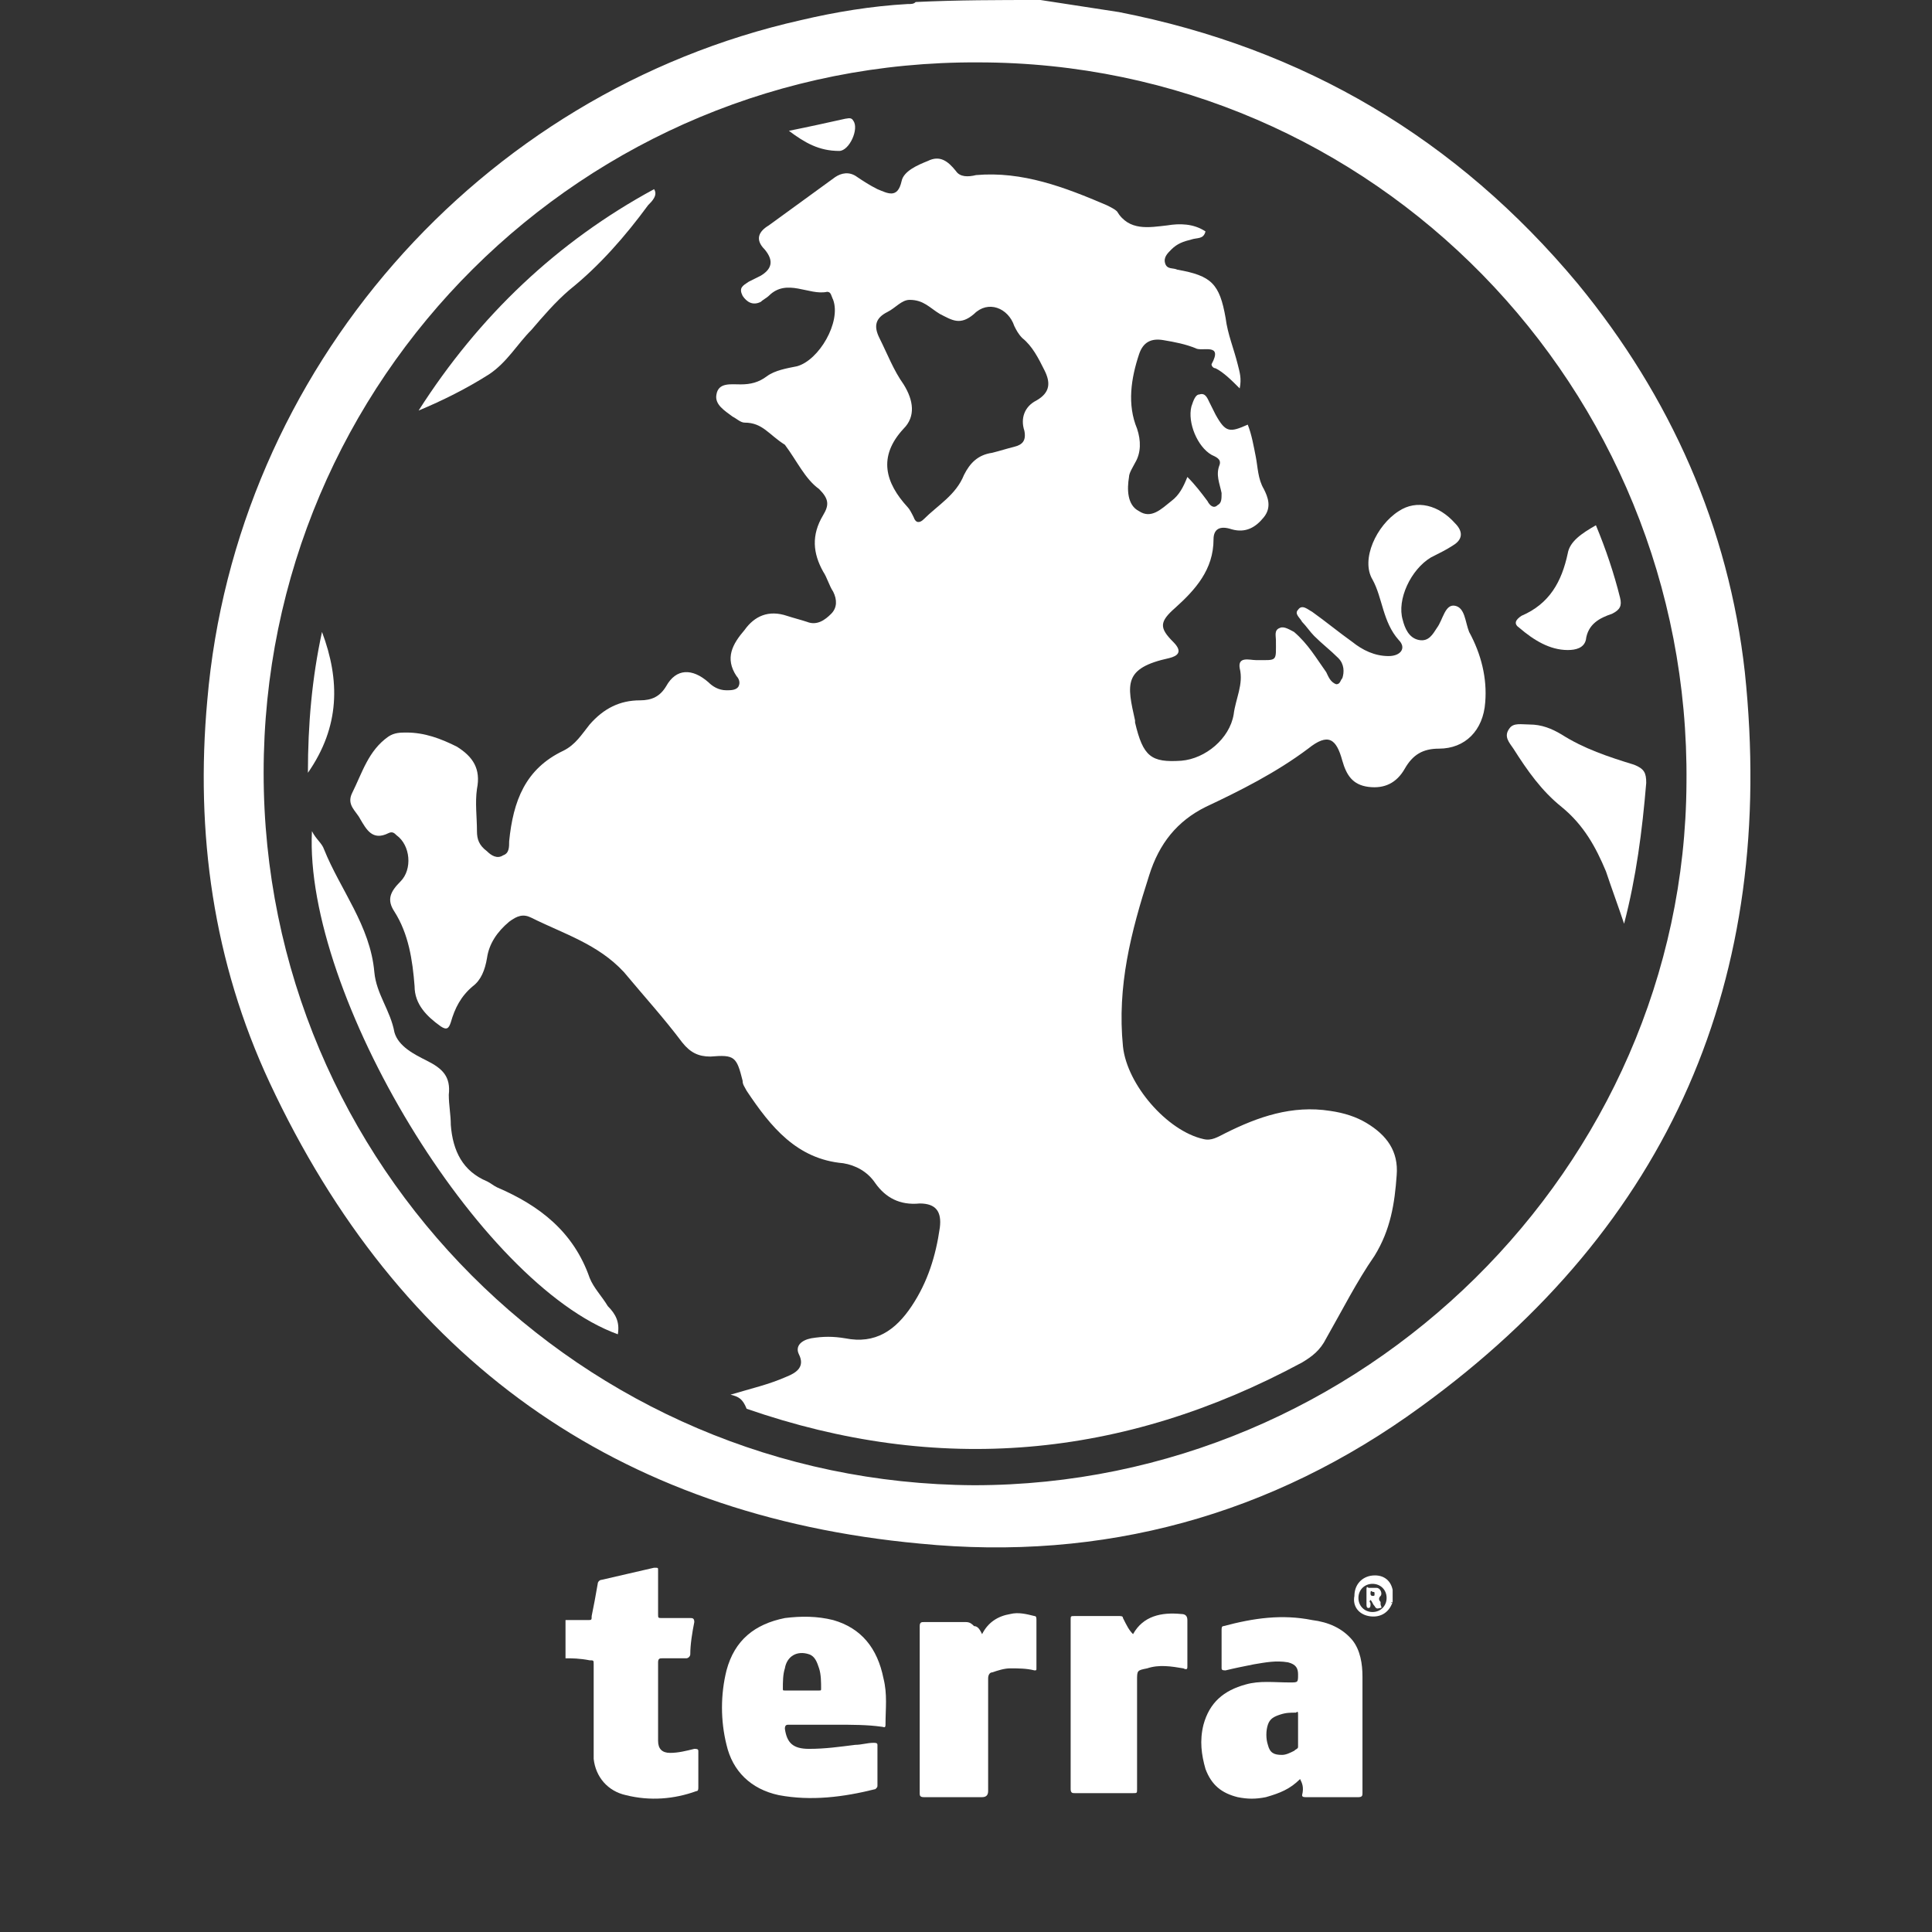 <?xml version="1.0" encoding="utf-8"?>
<!-- Generator: Adobe Illustrator 23.0.0, SVG Export Plug-In . SVG Version: 6.00 Build 0)  -->
<svg version="1.1" id="圖層_2" xmlns="http://www.w3.org/2000/svg" xmlns:xlink="http://www.w3.org/1999/xlink" x="0px" y="0px"
	 viewBox="0 0 96 96" style="enable-background:new 0 0 96 96;" xml:space="preserve">
<rect x="0" y="0" width="96" height="96" fill="#333333" stroke="none"/>
<style type="text/css">
	.st0{fill:#FFFFFF;}
</style>
<g>
	<path class="st0" d="M51.7,0c1.3,0.2,2.6,0.4,3.9,0.6c9.2,1.8,16.8,6.3,22.8,13.5c4.6,5.6,7.5,12.1,8.3,19.3
		c1.6,15.2-3.7,27.5-16.1,36.5c-7.4,5.4-15.8,7.7-24.9,6.8c-15.1-1.4-25.9-9.2-32.3-22.9c-2.8-6-3.7-12.4-3.1-19
		C11.7,18.4,23.8,4.6,39.8,1c1.7-0.4,3.5-0.7,5.3-0.8c0.2,0,0.3,0,0.4-0.1C47.6,0,49.6,0,51.7,0z M13.1,38.4
		c0,19.5,15.8,35.3,35.3,35.4C67.7,73.8,83.7,58,83.8,38.9C84,19.3,68.3,3.1,48.6,3.1C29,3,13.1,18.8,13.1,38.4z"/>
	<path class="st0" d="M36.3,69.3c1-0.3,1.9-0.5,2.8-0.9c0.5-0.2,0.9-0.5,0.6-1.1c-0.2-0.4,0.1-0.7,0.6-0.8c0.6-0.1,1.1-0.1,1.7,0
		c1.5,0.3,2.5-0.4,3.3-1.6c0.8-1.2,1.2-2.5,1.4-3.9c0.1-0.8-0.2-1.2-1-1.2c-1,0.1-1.7-0.3-2.2-1c-0.4-0.6-1-0.9-1.6-1
		c-2.3-0.2-3.6-1.8-4.8-3.6c-0.1-0.2-0.2-0.3-0.2-0.5c-0.3-1.2-0.4-1.3-1.6-1.2c-0.6,0-1-0.2-1.4-0.7c-0.9-1.2-1.9-2.3-2.9-3.5
		c-1.3-1.4-3-1.9-4.6-2.7c-0.4-0.2-0.7-0.1-1.1,0.2c-0.6,0.5-1,1.1-1.1,1.8c-0.1,0.6-0.3,1.1-0.7,1.4c-0.6,0.5-0.9,1.1-1.1,1.8
		c-0.1,0.3-0.2,0.4-0.5,0.2c-0.7-0.5-1.3-1.1-1.3-2c-0.1-1.3-0.3-2.6-1-3.7c-0.4-0.6-0.2-1,0.3-1.5c0.6-0.6,0.5-1.8-0.2-2.3
		c-0.1-0.1-0.2-0.2-0.4-0.1c-0.8,0.4-1.1-0.2-1.4-0.7c-0.2-0.4-0.7-0.7-0.4-1.3c0.5-1,0.8-2.1,1.8-2.8c0.3-0.2,0.6-0.2,0.9-0.2
		c0.9,0,1.7,0.3,2.5,0.7c0.8,0.5,1.2,1.1,1,2.1c-0.1,0.7,0,1.4,0,2.1c0,0.4,0.1,0.7,0.5,1c0.2,0.2,0.5,0.4,0.8,0.2
		c0.3-0.1,0.3-0.4,0.3-0.7c0.2-2,0.8-3.6,2.7-4.5c0.6-0.3,0.9-0.8,1.3-1.3c0.7-0.8,1.5-1.2,2.5-1.2c0.6,0,1-0.2,1.3-0.7
		c0.5-0.9,1.3-0.9,2.1-0.2c0.2,0.2,0.5,0.4,0.9,0.4c0.2,0,0.5,0,0.6-0.2c0.1-0.2,0-0.4-0.1-0.5c-0.6-0.9-0.2-1.6,0.4-2.3
		c0.5-0.7,1.2-1,2.1-0.7c0.3,0.1,0.7,0.2,1,0.3c0.5,0.2,0.9-0.1,1.2-0.4c0.3-0.3,0.3-0.7,0.1-1.1c-0.2-0.3-0.3-0.7-0.5-1
		c-0.5-0.9-0.6-1.8,0-2.8c0.3-0.5,0.3-0.8-0.2-1.3c-0.7-0.5-1.1-1.4-1.7-2.2C38.2,21.6,37.9,21,37,21c-0.2,0-0.4-0.2-0.6-0.3
		c-0.4-0.3-0.9-0.6-0.8-1.1c0.1-0.6,0.7-0.5,1.2-0.5c0.5,0,0.9-0.1,1.3-0.4c0.4-0.3,1-0.4,1.5-0.5c1.1-0.3,2.2-2.2,1.8-3.3
		c-0.1-0.2-0.1-0.4-0.3-0.4c-0.9,0.2-2-0.7-2.9,0.2c-0.1,0.1-0.3,0.2-0.4,0.3c-0.4,0.2-0.7,0-0.9-0.3c-0.2-0.4,0-0.5,0.3-0.7
		c0.2-0.1,0.4-0.2,0.6-0.3c0.5-0.3,0.7-0.7,0.2-1.3c-0.5-0.5-0.3-0.9,0.2-1.2c1.1-0.8,2.2-1.6,3.3-2.4c0.3-0.2,0.7-0.3,1.1,0
		c0.3,0.2,0.6,0.4,1,0.6c0.5,0.2,1,0.5,1.2-0.4c0.1-0.5,0.8-0.8,1.3-1c0.6-0.3,1,0,1.4,0.5c0.2,0.3,0.6,0.3,1,0.2
		c2.3-0.2,4.4,0.6,6.5,1.5c0.2,0.1,0.4,0.2,0.5,0.3c0.6,1,1.6,0.8,2.5,0.7c0.6-0.1,1.3-0.1,1.9,0.3c-0.1,0.4-0.4,0.3-0.7,0.4
		c-0.4,0.1-0.7,0.2-1,0.5c-0.2,0.2-0.4,0.4-0.3,0.7c0.1,0.3,0.4,0.2,0.6,0.3c1.7,0.3,2.1,0.7,2.4,2.4c0.1,0.8,0.4,1.5,0.6,2.3
		c0.1,0.4,0.2,0.7,0.1,1.2c-0.4-0.4-0.8-0.8-1.2-1c-0.1,0-0.2-0.1-0.2-0.2c0.6-1.1-0.5-0.6-0.8-0.8c-0.5-0.2-1-0.3-1.6-0.4
		c-0.6-0.1-1,0.1-1.2,0.7c-0.4,1.2-0.6,2.5-0.1,3.7c0.2,0.6,0.2,1.2-0.1,1.7c-0.1,0.2-0.3,0.5-0.3,0.7c-0.1,0.6-0.1,1.4,0.5,1.7
		c0.6,0.4,1.1-0.1,1.6-0.5c0.4-0.3,0.6-0.7,0.8-1.2c0.4,0.4,0.7,0.8,1,1.2c0.1,0.2,0.3,0.4,0.5,0.2c0.2-0.1,0.2-0.3,0.2-0.6
		c-0.1-0.5-0.3-0.9-0.1-1.4c0.1-0.3-0.2-0.4-0.4-0.5c-0.7-0.4-1.2-1.6-1-2.4c0.1-0.3,0.2-0.6,0.4-0.6c0.3-0.1,0.4,0.2,0.5,0.4
		c0.1,0.2,0.2,0.4,0.3,0.6c0.5,0.9,0.7,0.9,1.6,0.5c0.2,0.5,0.3,1.1,0.4,1.6c0.1,0.5,0.1,1.1,0.4,1.6c0.2,0.4,0.4,0.9,0,1.4
		c-0.4,0.5-0.9,0.8-1.6,0.6c-0.6-0.2-0.9,0-0.9,0.5c0,1.5-0.9,2.5-1.9,3.4c-0.8,0.7-0.8,1-0.1,1.7c0.5,0.5,0.2,0.7-0.2,0.8
		c-2.3,0.5-2.1,1.3-1.7,3.1c0,0,0,0.1,0,0.1c0.4,1.7,0.8,2,2.3,1.9c1.2-0.1,2.4-1.1,2.6-2.3c0.1-0.8,0.5-1.5,0.3-2.3
		c-0.1-0.6,0.5-0.4,0.8-0.4c1.1,0,1,0.1,1-1c0-0.2-0.1-0.5,0.2-0.6c0.2-0.1,0.5,0.1,0.7,0.2c0.7,0.6,1.1,1.3,1.6,2
		c0.1,0.2,0.2,0.5,0.5,0.6c0.2,0,0.2-0.2,0.3-0.3c0.1-0.3,0.1-0.7-0.2-1c-0.4-0.4-0.8-0.7-1.2-1.1c-0.2-0.2-0.4-0.5-0.6-0.7
		c-0.1-0.2-0.4-0.4-0.2-0.6c0.2-0.3,0.5,0,0.7,0.1c0.7,0.5,1.3,1,2,1.5c0.5,0.4,1.1,0.7,1.8,0.7c0.6,0,0.9-0.4,0.5-0.8
		c-0.8-0.9-0.8-2.1-1.3-3c-0.6-1,0.2-2.7,1.3-3.4c0.9-0.6,2-0.3,2.8,0.6c0.4,0.4,0.4,0.8-0.1,1.1c-0.3,0.2-0.7,0.4-1.1,0.6
		c-1,0.6-1.7,2.1-1.4,3.1c0.1,0.4,0.3,0.9,0.8,1c0.5,0.1,0.7-0.3,0.9-0.6c0.3-0.4,0.4-1.2,0.9-1.1c0.5,0.1,0.5,0.8,0.7,1.3
		c0.6,1.1,0.9,2.3,0.8,3.5c-0.1,1.4-1,2.3-2.3,2.3c-0.8,0-1.3,0.3-1.7,1c-0.4,0.7-1,1-1.8,0.9c-0.8-0.1-1.1-0.6-1.3-1.3
		c-0.3-1.1-0.7-1.4-1.7-0.6c-1.6,1.2-3.4,2.1-5.1,2.9c-1.4,0.7-2.3,1.8-2.8,3.4c-0.9,2.8-1.6,5.5-1.3,8.5c0.2,1.9,2.2,4.2,4,4.6
		c0.4,0.1,0.7-0.1,1.1-0.3c1.6-0.8,3.3-1.4,5.2-1.1c0.7,0.1,1.3,0.3,1.8,0.6c1,0.6,1.6,1.4,1.5,2.6c-0.1,1.4-0.3,2.7-1.1,4
		c-0.9,1.3-1.6,2.7-2.4,4.1c-0.3,0.6-0.7,0.9-1.2,1.2c-8.9,4.8-18.1,5.6-27.6,2.3C36.9,69.5,36.7,69.4,36.3,69.3z M45.2,14.9
		c-0.4,0-0.7,0.4-1.1,0.6c-0.6,0.3-0.7,0.7-0.4,1.3c0.4,0.8,0.7,1.6,1.2,2.3c0.5,0.8,0.6,1.6,0,2.2c-1.3,1.4-0.9,2.7,0.2,3.9
		c0.1,0.1,0.2,0.3,0.3,0.5c0.1,0.3,0.3,0.3,0.5,0.1c0.7-0.7,1.6-1.2,2-2.2c0.3-0.6,0.7-1,1.4-1.1c0.4-0.1,0.7-0.2,1.1-0.3
		c0.4-0.1,0.6-0.3,0.5-0.8c-0.2-0.6,0-1.2,0.6-1.5c0.7-0.4,0.7-0.9,0.4-1.5c-0.3-0.6-0.6-1.2-1.1-1.6c-0.2-0.2-0.3-0.4-0.4-0.6
		c-0.3-0.9-1.3-1.3-2-0.6c-0.7,0.6-1.1,0.3-1.7,0C46.2,15.3,45.9,14.9,45.2,14.9z"/>
	<path class="st0" d="M30.7,66.3c-6.9-2.5-15.6-16.9-15.2-25c0.2,0.4,0.5,0.6,0.6,0.9c0.8,2,2.3,3.8,2.5,6.1c0.1,1.1,0.8,1.9,1,3
		c0.2,0.7,1,1.1,1.6,1.4c0.8,0.4,1.2,0.8,1.1,1.7c0,0.5,0.1,1,0.1,1.5c0.1,1.3,0.6,2.3,1.8,2.8c0.2,0.1,0.3,0.2,0.5,0.3
		c2.1,0.9,3.8,2.2,4.6,4.5c0.2,0.5,0.6,0.9,0.9,1.4C30.6,65.3,30.8,65.7,30.7,66.3z"/>
	<path class="st0" d="M80.7,45.9c-0.3-0.9-0.6-1.7-0.9-2.6c-0.5-1.2-1.1-2.3-2.2-3.2c-1-0.8-1.7-1.8-2.4-2.9c-0.2-0.3-0.5-0.6-0.2-1
		c0.2-0.3,0.6-0.2,1-0.2c0.6,0,1.1,0.2,1.6,0.5c1.1,0.7,2.3,1.1,3.6,1.5c0.5,0.2,0.6,0.4,0.6,0.9C81.6,41.3,81.3,43.6,80.7,45.9z"/>
	<path class="st0" d="M32.5,9.4c0.2,0.3-0.1,0.6-0.3,0.8c-1.1,1.5-2.4,3-3.9,4.2c-0.7,0.6-1.3,1.3-1.9,2c-0.7,0.7-1.2,1.6-2.1,2.2
		c-1.1,0.7-2.3,1.3-3.5,1.8C23.8,15.7,27.7,12,32.5,9.4L32.5,9.4z"/>
	<path class="st0" d="M79.3,26.1c0.5,1.2,0.9,2.4,1.2,3.6c0.1,0.4,0,0.6-0.4,0.8c-0.6,0.2-1.2,0.5-1.3,1.3c-0.1,0.4-0.5,0.5-0.9,0.5
		c-0.9,0-1.7-0.5-2.4-1.1c-0.3-0.2-0.2-0.4,0.1-0.6c1.4-0.6,2-1.7,2.3-3.1C78,26.9,78.6,26.5,79.3,26.1z"/>
	<path class="st0" d="M15.3,38.4c0-2.4,0.2-4.7,0.7-7C16.9,33.8,16.9,36.1,15.3,38.4z"/>
	<path class="st0" d="M39.2,6.5c1-0.2,1.9-0.4,2.8-0.6c0.1,0,0.3-0.1,0.4,0.1c0.3,0.4-0.2,1.5-0.7,1.5C40.7,7.5,40,7.1,39.2,6.5z"/>
	<path class="st0" d="M32.5,9.4C32.5,9.4,32.6,9.4,32.5,9.4C32.6,9.4,32.5,9.4,32.5,9.4C32.5,9.4,32.5,9.4,32.5,9.4z"/>
</g>
<g>
	<path class="st0" d="M69.2,79.6C69.1,79.6,69.1,79.7,69.2,79.6c-0.2,0.6-0.7,0.8-1.2,0.7c-0.5-0.1-0.8-0.5-0.7-1
		c0-0.5,0.3-0.9,0.8-1c0.6-0.1,1,0.2,1.1,0.7c0,0,0,0.1,0,0.1C69.2,79.3,69.2,79.4,69.2,79.6z M68.9,79.4c0-0.4-0.3-0.7-0.7-0.7
		c-0.4,0-0.7,0.3-0.7,0.7c0,0.4,0.3,0.7,0.7,0.7C68.6,80.1,68.9,79.8,68.9,79.4z"/>
	<path class="st0" d="M28.1,82.4C28.1,82.4,28,82.4,28.1,82.4c0-0.6,0-1.3,0-2c0,0,0,0,0,0C28.1,81.1,28.1,81.7,28.1,82.4z"/>
	<path class="st0" d="M64.6,88.4c-0.5,0.5-1,0.7-1.7,0.9c-0.5,0.1-0.9,0.1-1.4,0c-0.8-0.2-1.3-0.6-1.6-1.4c-0.2-0.7-0.3-1.4-0.1-2.2
		c0.3-1.1,1-1.7,2.1-2c0.7-0.2,1.4-0.1,2.2-0.1c0.4,0,0.4,0,0.4-0.4c0-0.3-0.1-0.5-0.5-0.6c-0.6-0.1-1.1,0-1.7,0.1
		c-0.5,0.1-1,0.2-1.4,0.3c-0.1,0-0.2,0-0.2-0.1c0-0.6,0-1.3,0-1.9c0-0.1,0-0.2,0.1-0.2c1.5-0.4,2.9-0.6,4.4-0.3c0.8,0.1,1.5,0.4,2,1
		c0.4,0.5,0.5,1.2,0.5,1.8c0,1.9,0,3.9,0,5.8c0,0.1,0,0.2-0.2,0.2c-0.9,0-1.7,0-2.6,0c-0.1,0-0.2,0-0.2-0.1
		C64.8,88.8,64.7,88.6,64.6,88.4z M64.5,86c0-0.3,0-0.5,0-0.8c0-0.1,0-0.2-0.1-0.1c-0.3,0-0.5,0-0.8,0.1c-0.3,0.1-0.5,0.2-0.6,0.5
		c-0.1,0.3-0.1,0.7,0,1c0.1,0.4,0.3,0.5,0.7,0.5c0.2,0,0.4-0.1,0.6-0.2c0.1-0.1,0.2-0.1,0.2-0.2C64.5,86.5,64.5,86.2,64.5,86z"/>
	<path class="st0" d="M41.5,85.7c-0.8,0-1.6,0-2.3,0c-0.1,0-0.2,0-0.2,0.2c0.1,0.7,0.4,1,1.2,1c0.8,0,1.5-0.1,2.3-0.2
		c0.3,0,0.6-0.1,0.9-0.1c0.1,0,0.2,0,0.2,0.1c0,0.7,0,1.3,0,2c0,0.1,0,0.1-0.1,0.2c-1.6,0.4-3.2,0.6-4.8,0.3
		c-1.4-0.3-2.3-1.2-2.6-2.5c-0.3-1.2-0.3-2.5,0-3.7c0.4-1.5,1.4-2.3,2.9-2.6c0.8-0.1,1.6-0.1,2.4,0.1c1.4,0.4,2.2,1.4,2.5,2.9
		c0.2,0.8,0.1,1.5,0.1,2.3c0,0.2-0.1,0.1-0.2,0.1C43.1,85.7,42.3,85.7,41.5,85.7C41.5,85.7,41.5,85.7,41.5,85.7z M39.9,84
		c0.3,0,0.6,0,0.8,0c0.1,0,0.1,0,0.1-0.1c0-0.3,0-0.7-0.1-1c-0.1-0.3-0.2-0.6-0.5-0.7c-0.6-0.2-1.1,0.1-1.2,0.7
		c-0.1,0.3-0.1,0.7-0.1,1c0,0.1,0,0.1,0.1,0.1C39.4,84,39.7,84,39.9,84z"/>
	<path class="st0" d="M28.1,82.4c0-0.6,0-1.3,0-1.9c0.4,0,0.7,0,1.1,0c0.2,0,0.2,0,0.2-0.2c0.1-0.5,0.2-1,0.3-1.6
		c0-0.1,0.1-0.2,0.2-0.2c0.9-0.2,1.7-0.4,2.6-0.6c0.2,0,0.2,0,0.2,0.1c0,0.7,0,1.5,0,2.2c0,0.2,0,0.2,0.2,0.2c0.5,0,0.9,0,1.4,0
		c0.1,0,0.2,0,0.2,0.2c-0.1,0.5-0.2,1.1-0.2,1.6c0,0.1-0.1,0.2-0.2,0.2c-0.4,0-0.8,0-1.2,0c-0.1,0-0.2,0-0.2,0.2c0,1.3,0,2.6,0,3.9
		c0,0.4,0.2,0.6,0.6,0.6c0.4,0,0.8-0.1,1.2-0.2c0.1,0,0.2,0,0.2,0.1c0,0.6,0,1.2,0,1.8c0,0.1,0,0.2-0.1,0.2
		c-1.1,0.4-2.3,0.5-3.5,0.2c-0.9-0.2-1.5-0.9-1.6-1.8c0-0.2,0-0.5,0-0.7c0-1.3,0-2.7,0-4c0-0.2,0-0.2-0.2-0.2
		C28.8,82.4,28.4,82.4,28.1,82.4z"/>
	<path class="st0" d="M56.3,81.2c0.5-0.9,1.4-1.1,2.4-1c0.2,0,0.3,0.1,0.3,0.3c0,0.8,0,1.5,0,2.3c0,0.1,0,0.2-0.2,0.1
		c-0.6-0.1-1.2-0.2-1.8,0c-0.5,0.1-0.5,0.1-0.5,0.6c0,1.8,0,3.6,0,5.4c0,0.2,0,0.2-0.2,0.2c-1,0-1.9,0-2.9,0c-0.1,0-0.2,0-0.2-0.2
		c0-2.8,0-5.6,0-8.4c0-0.2,0-0.2,0.2-0.2c0.7,0,1.5,0,2.2,0c0.1,0,0.2,0,0.2,0.1C56,80.8,56.1,81,56.3,81.2z"/>
	<path class="st0" d="M48.8,81.2c0.3-0.6,0.8-0.9,1.4-1c0.4-0.1,0.8,0,1.2,0.1c0.1,0,0.1,0.1,0.1,0.2c0,0.8,0,1.6,0,2.4
		c0,0.1,0,0.1-0.1,0.1c-0.4-0.1-0.8-0.1-1.2-0.1c-0.3,0-0.6,0.1-0.9,0.2c-0.1,0-0.2,0.1-0.2,0.3c0,1.9,0,3.7,0,5.6
		c0,0.2-0.1,0.3-0.3,0.3c-1,0-1.9,0-2.9,0c-0.2,0-0.2-0.1-0.2-0.2c0-2.8,0-5.5,0-8.3c0-0.2,0.1-0.2,0.2-0.2c0.7,0,1.4,0,2.1,0
		c0.2,0,0.3,0.1,0.4,0.2C48.6,80.8,48.7,81,48.8,81.2z"/>
	<path class="st0" d="M68.1,79.5c-0.1,0.1,0,0.1,0,0.2c0,0.1,0,0.2-0.1,0.2c-0.1,0-0.1-0.1-0.1-0.2c0-0.2,0-0.5,0-0.7
		c0-0.1,0-0.2,0.1-0.1c0.1,0,0.2,0,0.4,0c0.2,0,0.3,0.3,0.2,0.4c-0.1,0.1-0.1,0.2,0,0.3c0,0,0,0.1,0,0.1c0,0.1,0.1,0.2,0,0.2
		c-0.1,0-0.2,0.1-0.3-0.1C68.2,79.7,68.2,79.6,68.1,79.5z M68.1,79.2c0,0,0,0.1,0.1,0.1c0.1,0,0.1,0,0.1-0.1c0-0.1,0-0.1-0.1-0.1
		C68.1,79,68.1,79.1,68.1,79.2z"/>
</g>
</svg>
